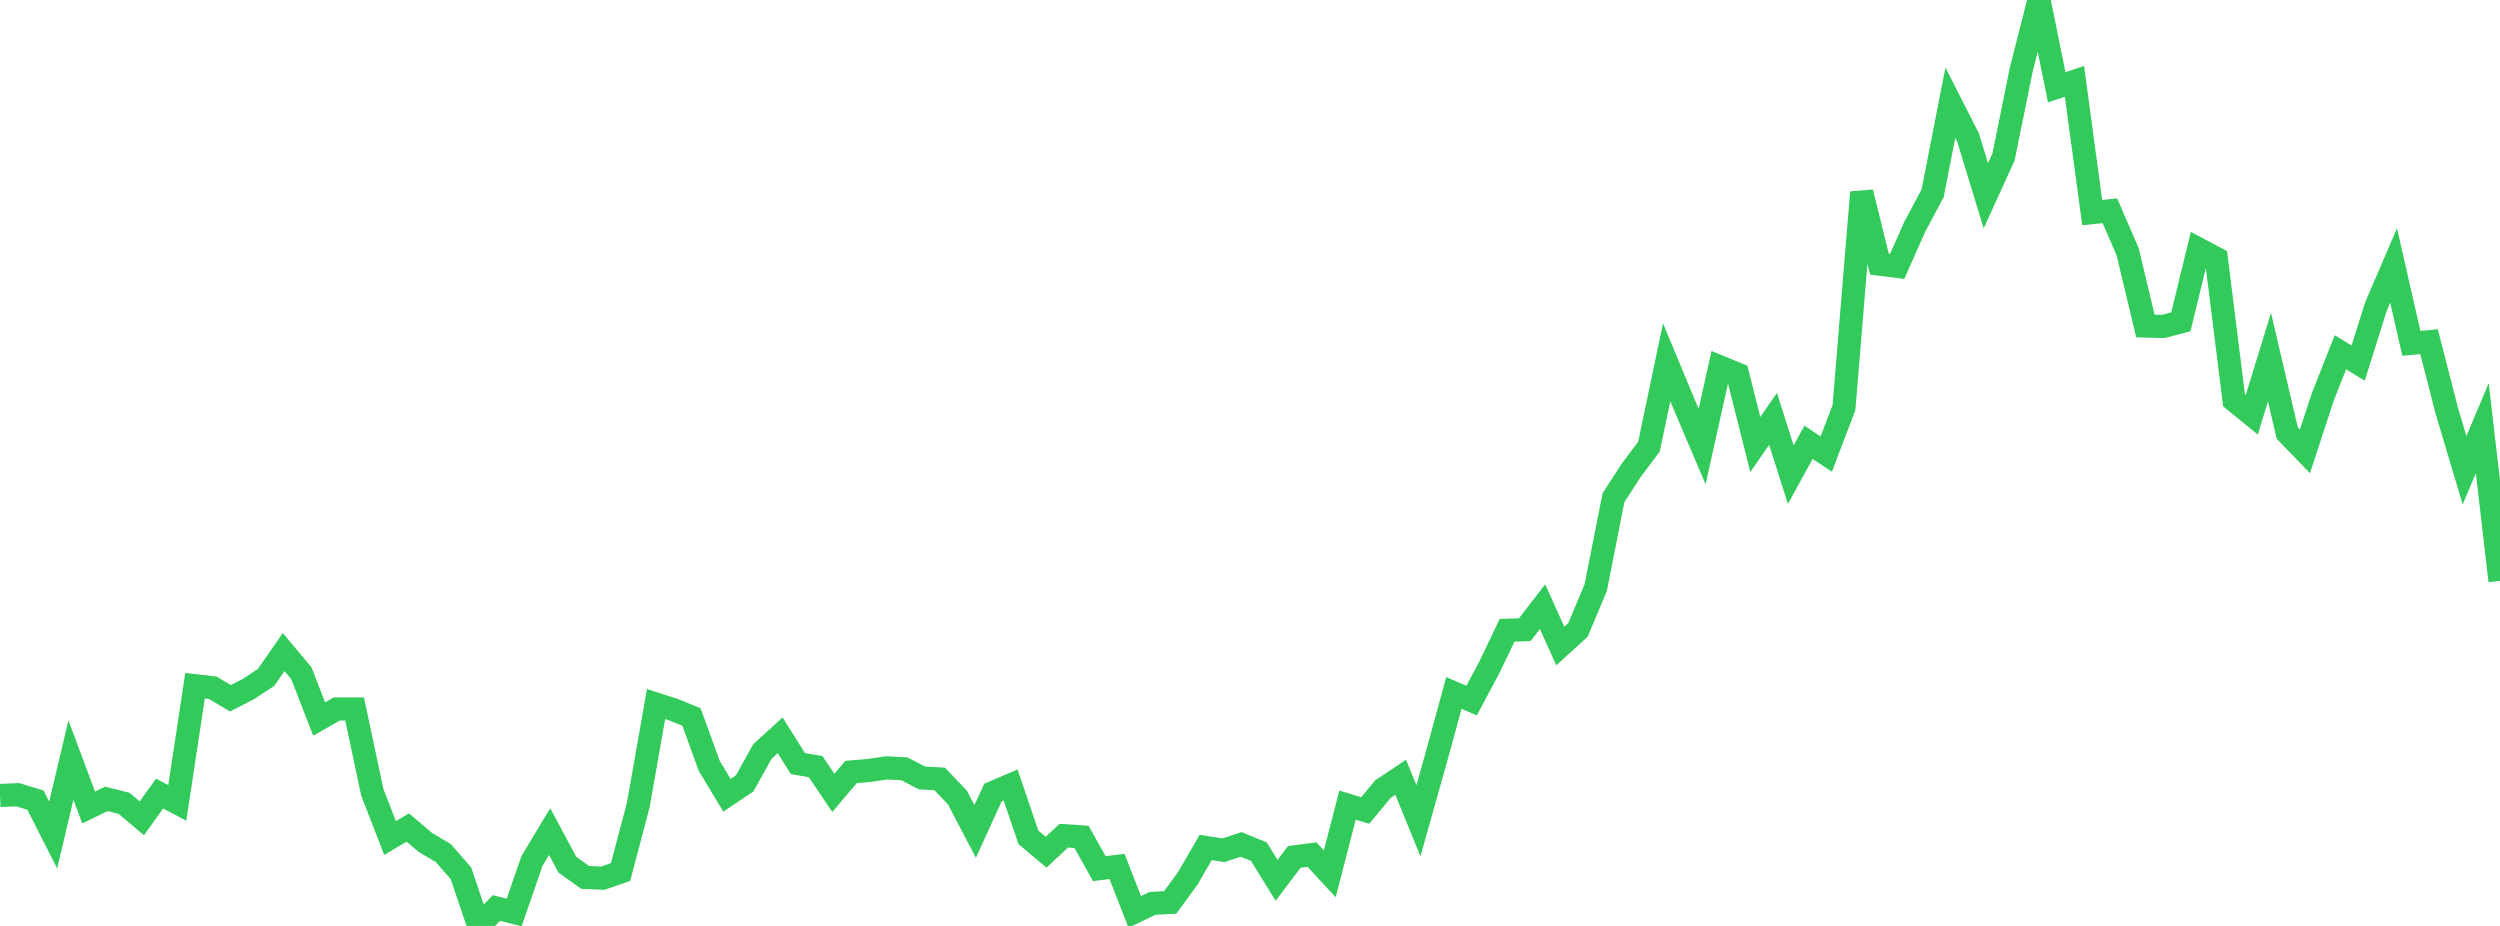 <?xml version="1.0" standalone="no"?>
<!DOCTYPE svg PUBLIC "-//W3C//DTD SVG 1.1//EN" "http://www.w3.org/Graphics/SVG/1.1/DTD/svg11.dtd">

<svg width="135" height="50" viewBox="0 0 135 50" preserveAspectRatio="none" 
  xmlns="http://www.w3.org/2000/svg"
  xmlns:xlink="http://www.w3.org/1999/xlink">


<polyline points="0.0, 42.956 0.957, 42.915 1.915, 43.206 2.872, 45.094 3.83, 41.044 4.787, 43.604 5.745, 43.14 6.702, 43.381 7.66, 44.189 8.617, 42.853 9.574, 43.355 10.532, 37.029 11.489, 37.138 12.447, 37.707 13.404, 37.214 14.362, 36.585 15.319, 35.214 16.277, 36.36 17.234, 38.827 18.191, 38.283 19.149, 38.285 20.106, 42.792 21.064, 45.253 22.021, 44.687 22.979, 45.498 23.936, 46.062 24.894, 47.162 25.851, 50.0 26.809, 49.034 27.766, 49.274 28.723, 46.499 29.681, 44.907 30.638, 46.692 31.596, 47.38 32.553, 47.422 33.511, 47.088 34.468, 43.464 35.426, 38.022 36.383, 38.327 37.34, 38.721 38.298, 41.353 39.255, 42.945 40.213, 42.302 41.17, 40.581 42.128, 39.706 43.085, 41.232 44.043, 41.398 45.0, 42.814 45.957, 41.687 46.915, 41.605 47.872, 41.466 48.83, 41.514 49.787, 42.008 50.745, 42.064 51.702, 43.068 52.66, 44.899 53.617, 42.801 54.574, 42.39 55.532, 45.214 56.489, 46.018 57.447, 45.127 58.404, 45.192 59.362, 46.907 60.319, 46.787 61.277, 49.244 62.234, 48.781 63.191, 48.732 64.149, 47.418 65.106, 45.763 66.064, 45.914 67.021, 45.599 67.979, 45.99 68.936, 47.536 69.894, 46.271 70.851, 46.149 71.809, 47.186 72.766, 43.477 73.723, 43.766 74.681, 42.61 75.638, 41.971 76.596, 44.32 77.553, 40.92 78.511, 37.42 79.468, 37.83 80.426, 36.032 81.383, 34.036 82.34, 34.002 83.298, 32.76 84.255, 34.885 85.213, 34.012 86.17, 31.729 87.128, 26.875 88.085, 25.397 89.043, 24.122 90.0, 19.562 90.957, 21.865 91.915, 24.117 92.872, 19.813 93.83, 20.205 94.787, 24.002 95.745, 22.619 96.702, 25.633 97.66, 23.883 98.617, 24.522 99.574, 22.011 100.532, 10.383 101.489, 14.266 102.447, 14.385 103.404, 12.23 104.362, 10.441 105.319, 5.545 106.277, 7.431 107.234, 10.572 108.191, 8.474 109.149, 3.751 110.106, 0.0 111.064, 4.712 112.021, 4.393 112.979, 11.48 113.936, 11.382 114.894, 13.597 115.851, 17.605 116.809, 17.629 117.766, 17.379 118.723, 13.449 119.681, 13.958 120.638, 21.615 121.596, 22.395 122.553, 19.287 123.511, 23.385 124.468, 24.374 125.426, 21.445 126.383, 19.022 127.34, 19.607 128.298, 16.561 129.255, 14.334 130.213, 18.54 131.17, 18.453 132.128, 22.186 133.085, 25.394 134.043, 23.122 135.0, 31.367" fill="none" stroke="#32ca5b" stroke-width="1.25"/>

</svg>